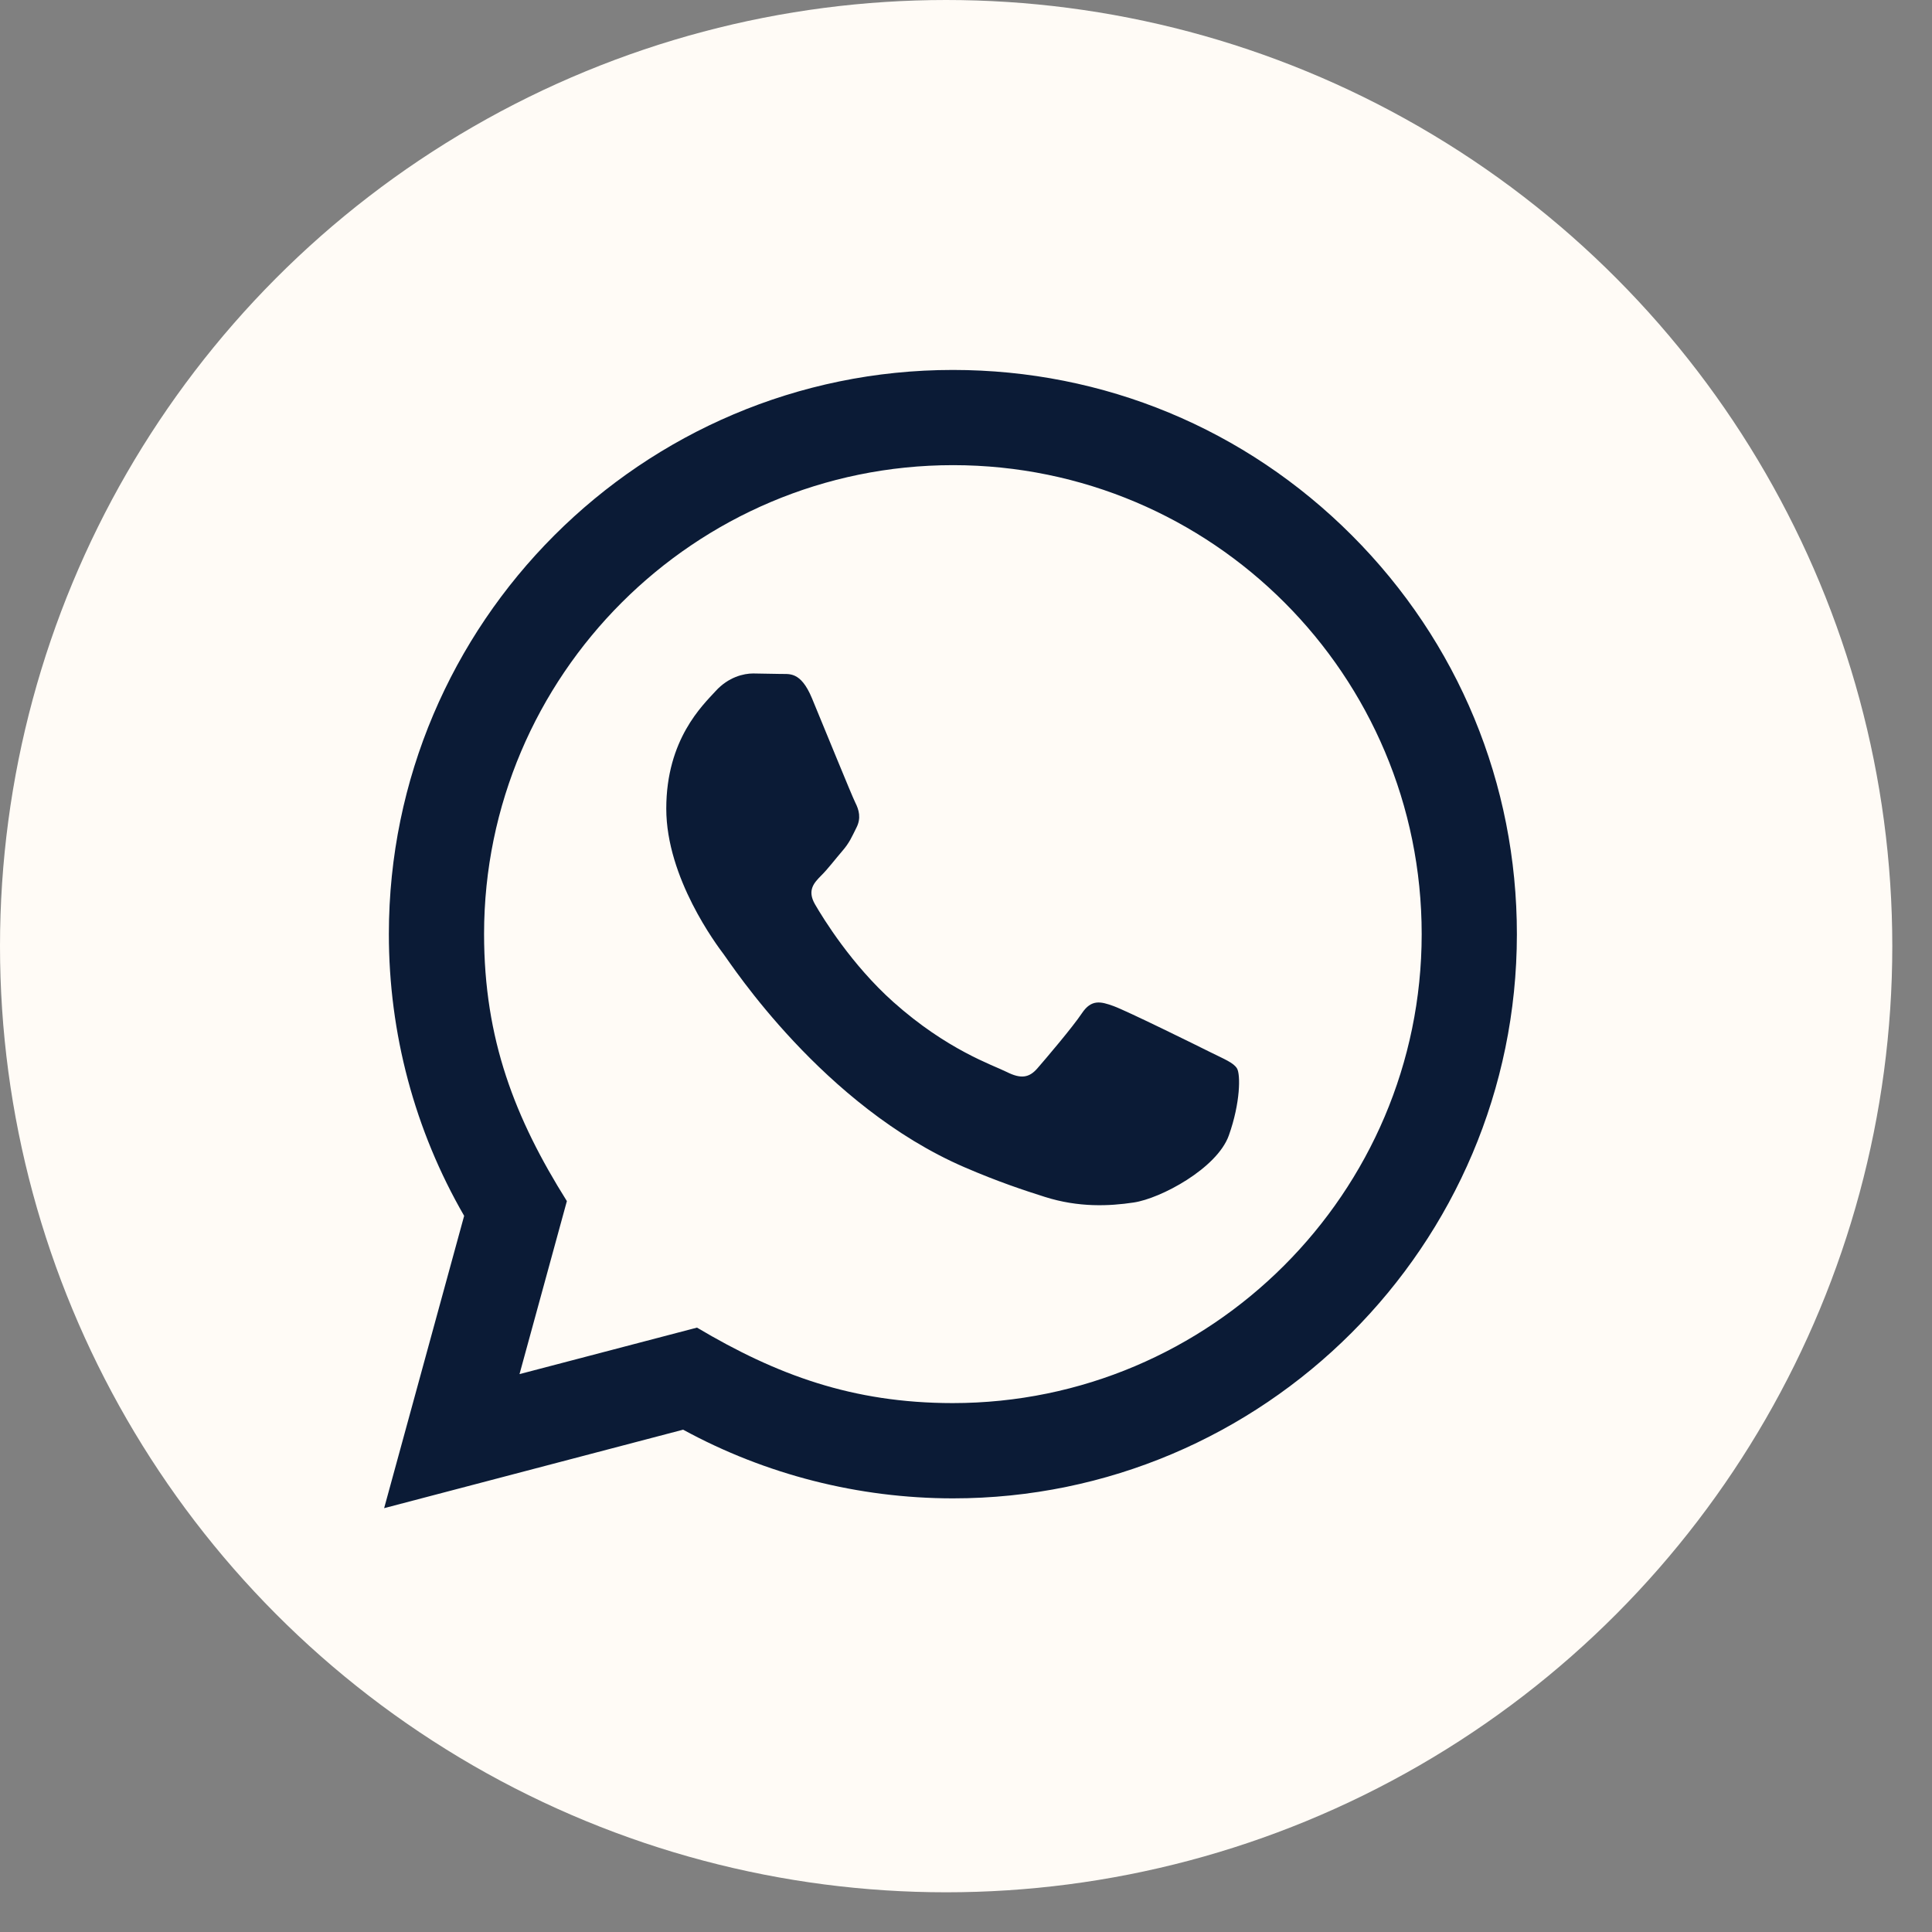 <?xml version="1.0" encoding="UTF-8"?> <svg xmlns="http://www.w3.org/2000/svg" width="29" height="29" viewBox="0 0 29 29" fill="none"><rect x="0" y="0" width="29" height="29" fill="#808080" stroke="none"/><circle cx="14.202" cy="14.202" r="14.202" fill="#FFFBF6"></circle><path d="M5.766 22.638L6.967 18.25C6.225 16.966 5.836 15.51 5.837 14.018C5.839 9.351 9.637 5.553 14.303 5.553C16.568 5.553 18.693 6.435 20.292 8.036C21.89 9.636 22.77 11.763 22.769 14.025C22.767 18.693 18.969 22.491 14.303 22.491C12.886 22.49 11.491 22.135 10.254 21.46L5.766 22.638ZM10.462 19.928C11.655 20.636 12.794 21.06 14.3 21.061C18.178 21.061 21.338 17.904 21.34 14.024C21.341 10.136 18.197 6.984 14.306 6.982C10.425 6.982 7.268 10.139 7.266 14.018C7.266 15.602 7.73 16.788 8.509 18.029L7.798 20.626L10.462 19.928ZM18.568 16.038C18.515 15.95 18.374 15.897 18.162 15.791C17.951 15.685 16.911 15.173 16.716 15.102C16.523 15.032 16.382 14.996 16.24 15.209C16.099 15.42 15.693 15.897 15.57 16.038C15.447 16.179 15.323 16.197 15.112 16.091C14.9 15.985 14.218 15.762 13.41 15.041C12.782 14.48 12.357 13.787 12.234 13.575C12.111 13.363 12.221 13.249 12.326 13.143C12.422 13.049 12.538 12.896 12.644 12.773C12.751 12.65 12.786 12.562 12.857 12.42C12.928 12.279 12.893 12.155 12.839 12.049C12.786 11.944 12.363 10.902 12.187 10.479C12.015 10.067 11.841 10.122 11.711 10.116L11.305 10.109C11.165 10.109 10.935 10.161 10.742 10.373C10.548 10.586 10.001 11.097 10.001 12.138C10.001 13.18 10.759 14.186 10.865 14.327C10.971 14.467 12.356 16.605 14.478 17.521C14.983 17.739 15.377 17.869 15.684 17.966C16.191 18.127 16.652 18.105 17.017 18.05C17.423 17.99 18.268 17.538 18.445 17.044C18.621 16.55 18.621 16.126 18.568 16.038Z" fill="#0B1B36"></path></svg> 